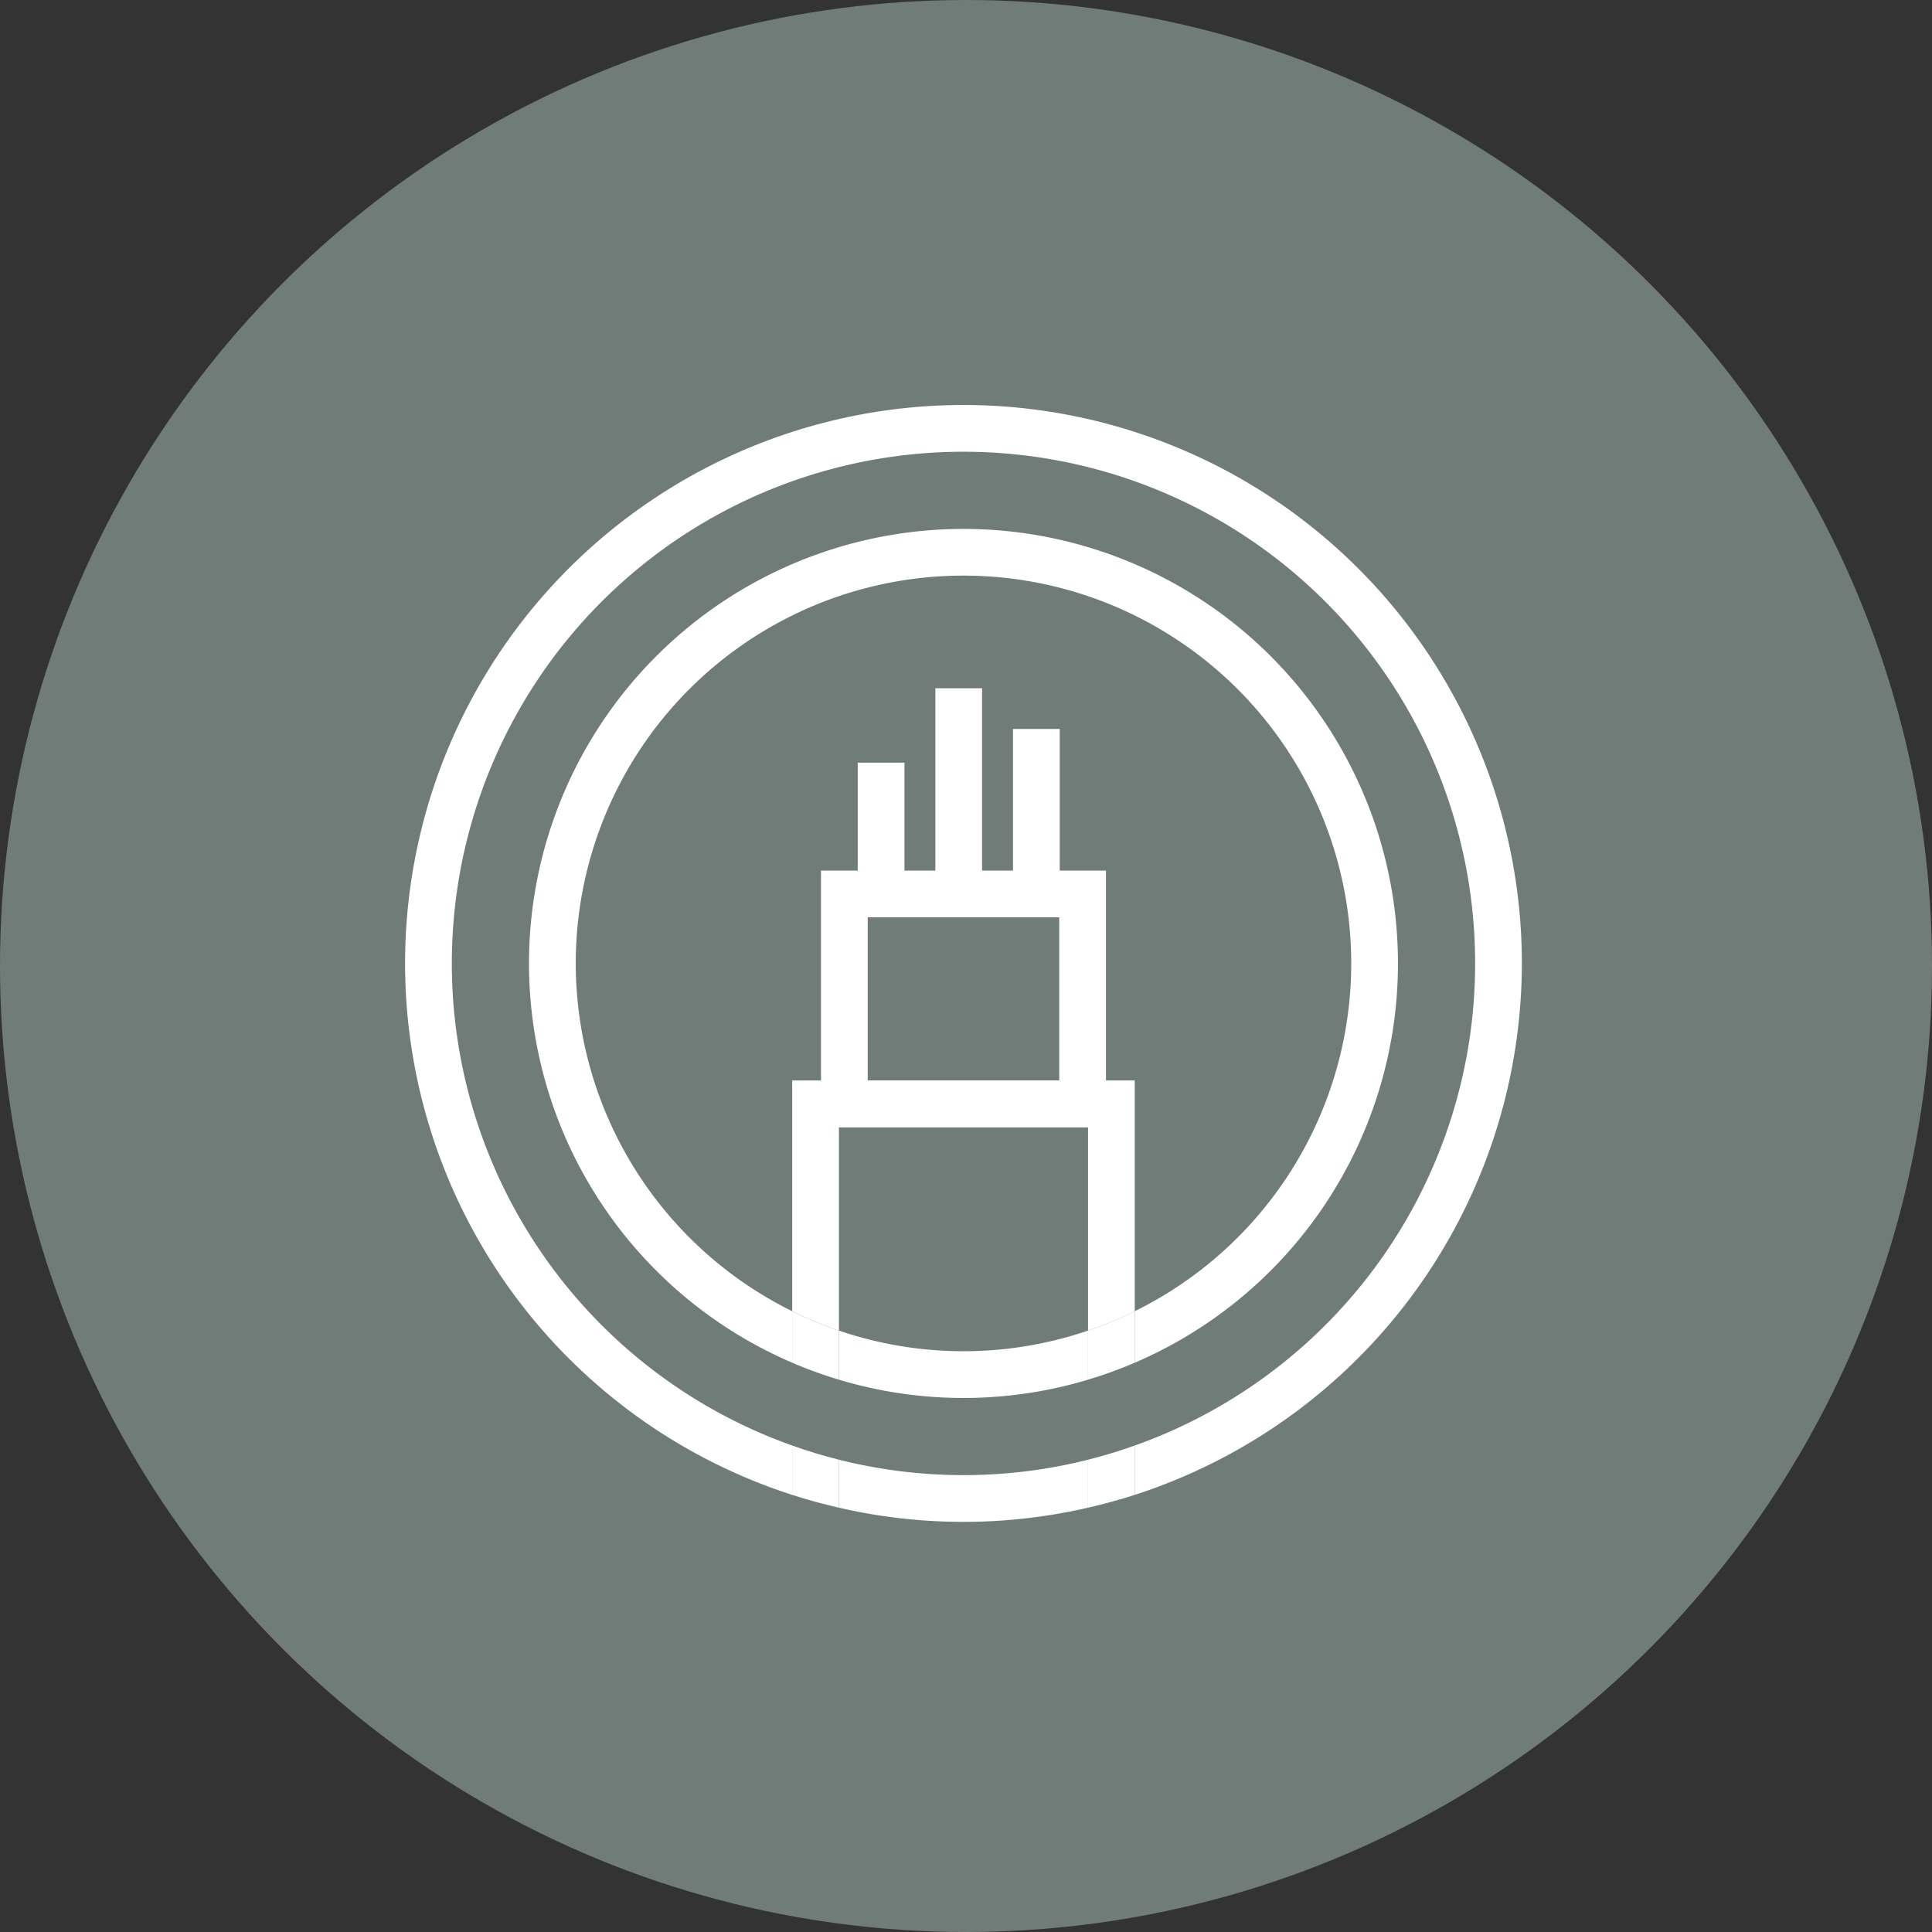 <svg xmlns="http://www.w3.org/2000/svg" xmlns:xlink="http://www.w3.org/1999/xlink" width="124" height="124" viewBox="0 0 124 124">
  <rect x="0" y="0" width="124" height="124" fill="#333333" stroke="none"/>
  <defs>
    <clipPath id="clip-path">
      <rect id="Rectangle_8296" data-name="Rectangle 8296" width="71.677" height="71.676" transform="translate(0 0)" fill="#fff"/>
    </clipPath>
  </defs>
  <g id="Group_1345" data-name="Group 1345" transform="translate(-738 -550)">
    <circle id="Ellipse_21" data-name="Ellipse 21" cx="62" cy="62" r="62" transform="translate(738 550)" fill="#707c77"/>
    <g id="Group_1317" data-name="Group 1317" transform="translate(764 576)">
      <path id="Path_13885" data-name="Path 13885" d="M44.984,46.349H26.692V29.876H44.984Zm-15.292-3H41.984V32.876H29.692Z" fill="#fff"/>
      <g id="Group_1316" data-name="Group 1316">
        <g id="Group_1315" data-name="Group 1315" clip-path="url(#clip-path)">
          <path id="Path_13886" data-name="Path 13886" d="M46.832,43.349H24.845V58.156a24.677,24.677,0,0,0,3,1.243V46.349H43.832V59.4a24.677,24.677,0,0,0,3-1.243Z" fill="#fff"/>
          <path id="Path_13887" data-name="Path 13887" d="M27.845,67.688v3.079a35.563,35.563,0,0,0,15.987,0V67.688a32.8,32.8,0,0,1-15.987,0" fill="#fff"/>
          <path id="Path_13888" data-name="Path 13888" d="M71.677,35.838A35.839,35.839,0,1,0,24.845,69.944V66.777a32.839,32.839,0,1,1,21.987,0v3.167A35.9,35.9,0,0,0,71.677,35.838" fill="#fff"/>
          <path id="Path_13889" data-name="Path 13889" d="M43.832,67.688v3.079q1.525-.35,3-.822V66.777q-1.47.525-3,.911" fill="#fff"/>
          <path id="Path_13890" data-name="Path 13890" d="M27.845,67.688q-1.53-.384-3-.91v3.167q1.473.476,3,.822Z" fill="#fff"/>
          <path id="Path_13891" data-name="Path 13891" d="M43.832,62.551V59.4a24.774,24.774,0,0,1-15.987,0v3.151a27.8,27.8,0,0,0,15.987,0" fill="#fff"/>
          <path id="Path_13892" data-name="Path 13892" d="M10.953,35.838A24.886,24.886,0,1,1,46.832,58.156v3.305a27.886,27.886,0,1,0-21.987,0V58.156A24.912,24.912,0,0,1,10.953,35.838" fill="#fff"/>
          <path id="Path_13893" data-name="Path 13893" d="M24.845,58.156v3.306a27.752,27.752,0,0,0,3,1.088V59.4a24.362,24.362,0,0,1-3-1.243" fill="#fff"/>
          <path id="Path_13894" data-name="Path 13894" d="M43.832,59.4V62.55a27.545,27.545,0,0,0,3-1.089V58.156a24.677,24.677,0,0,1-3,1.243" fill="#fff"/>
          <rect id="Rectangle_8293" data-name="Rectangle 8293" width="3" height="13.202" transform="translate(34.033 18.174)" fill="#fff"/>
          <rect id="Rectangle_8294" data-name="Rectangle 8294" width="3" height="8.427" transform="translate(29.051 22.949)" fill="#fff"/>
          <rect id="Rectangle_8295" data-name="Rectangle 8295" width="3" height="10.59" transform="translate(39.016 20.786)" fill="#fff"/>
        </g>
      </g>
    </g>
  </g>
</svg>
